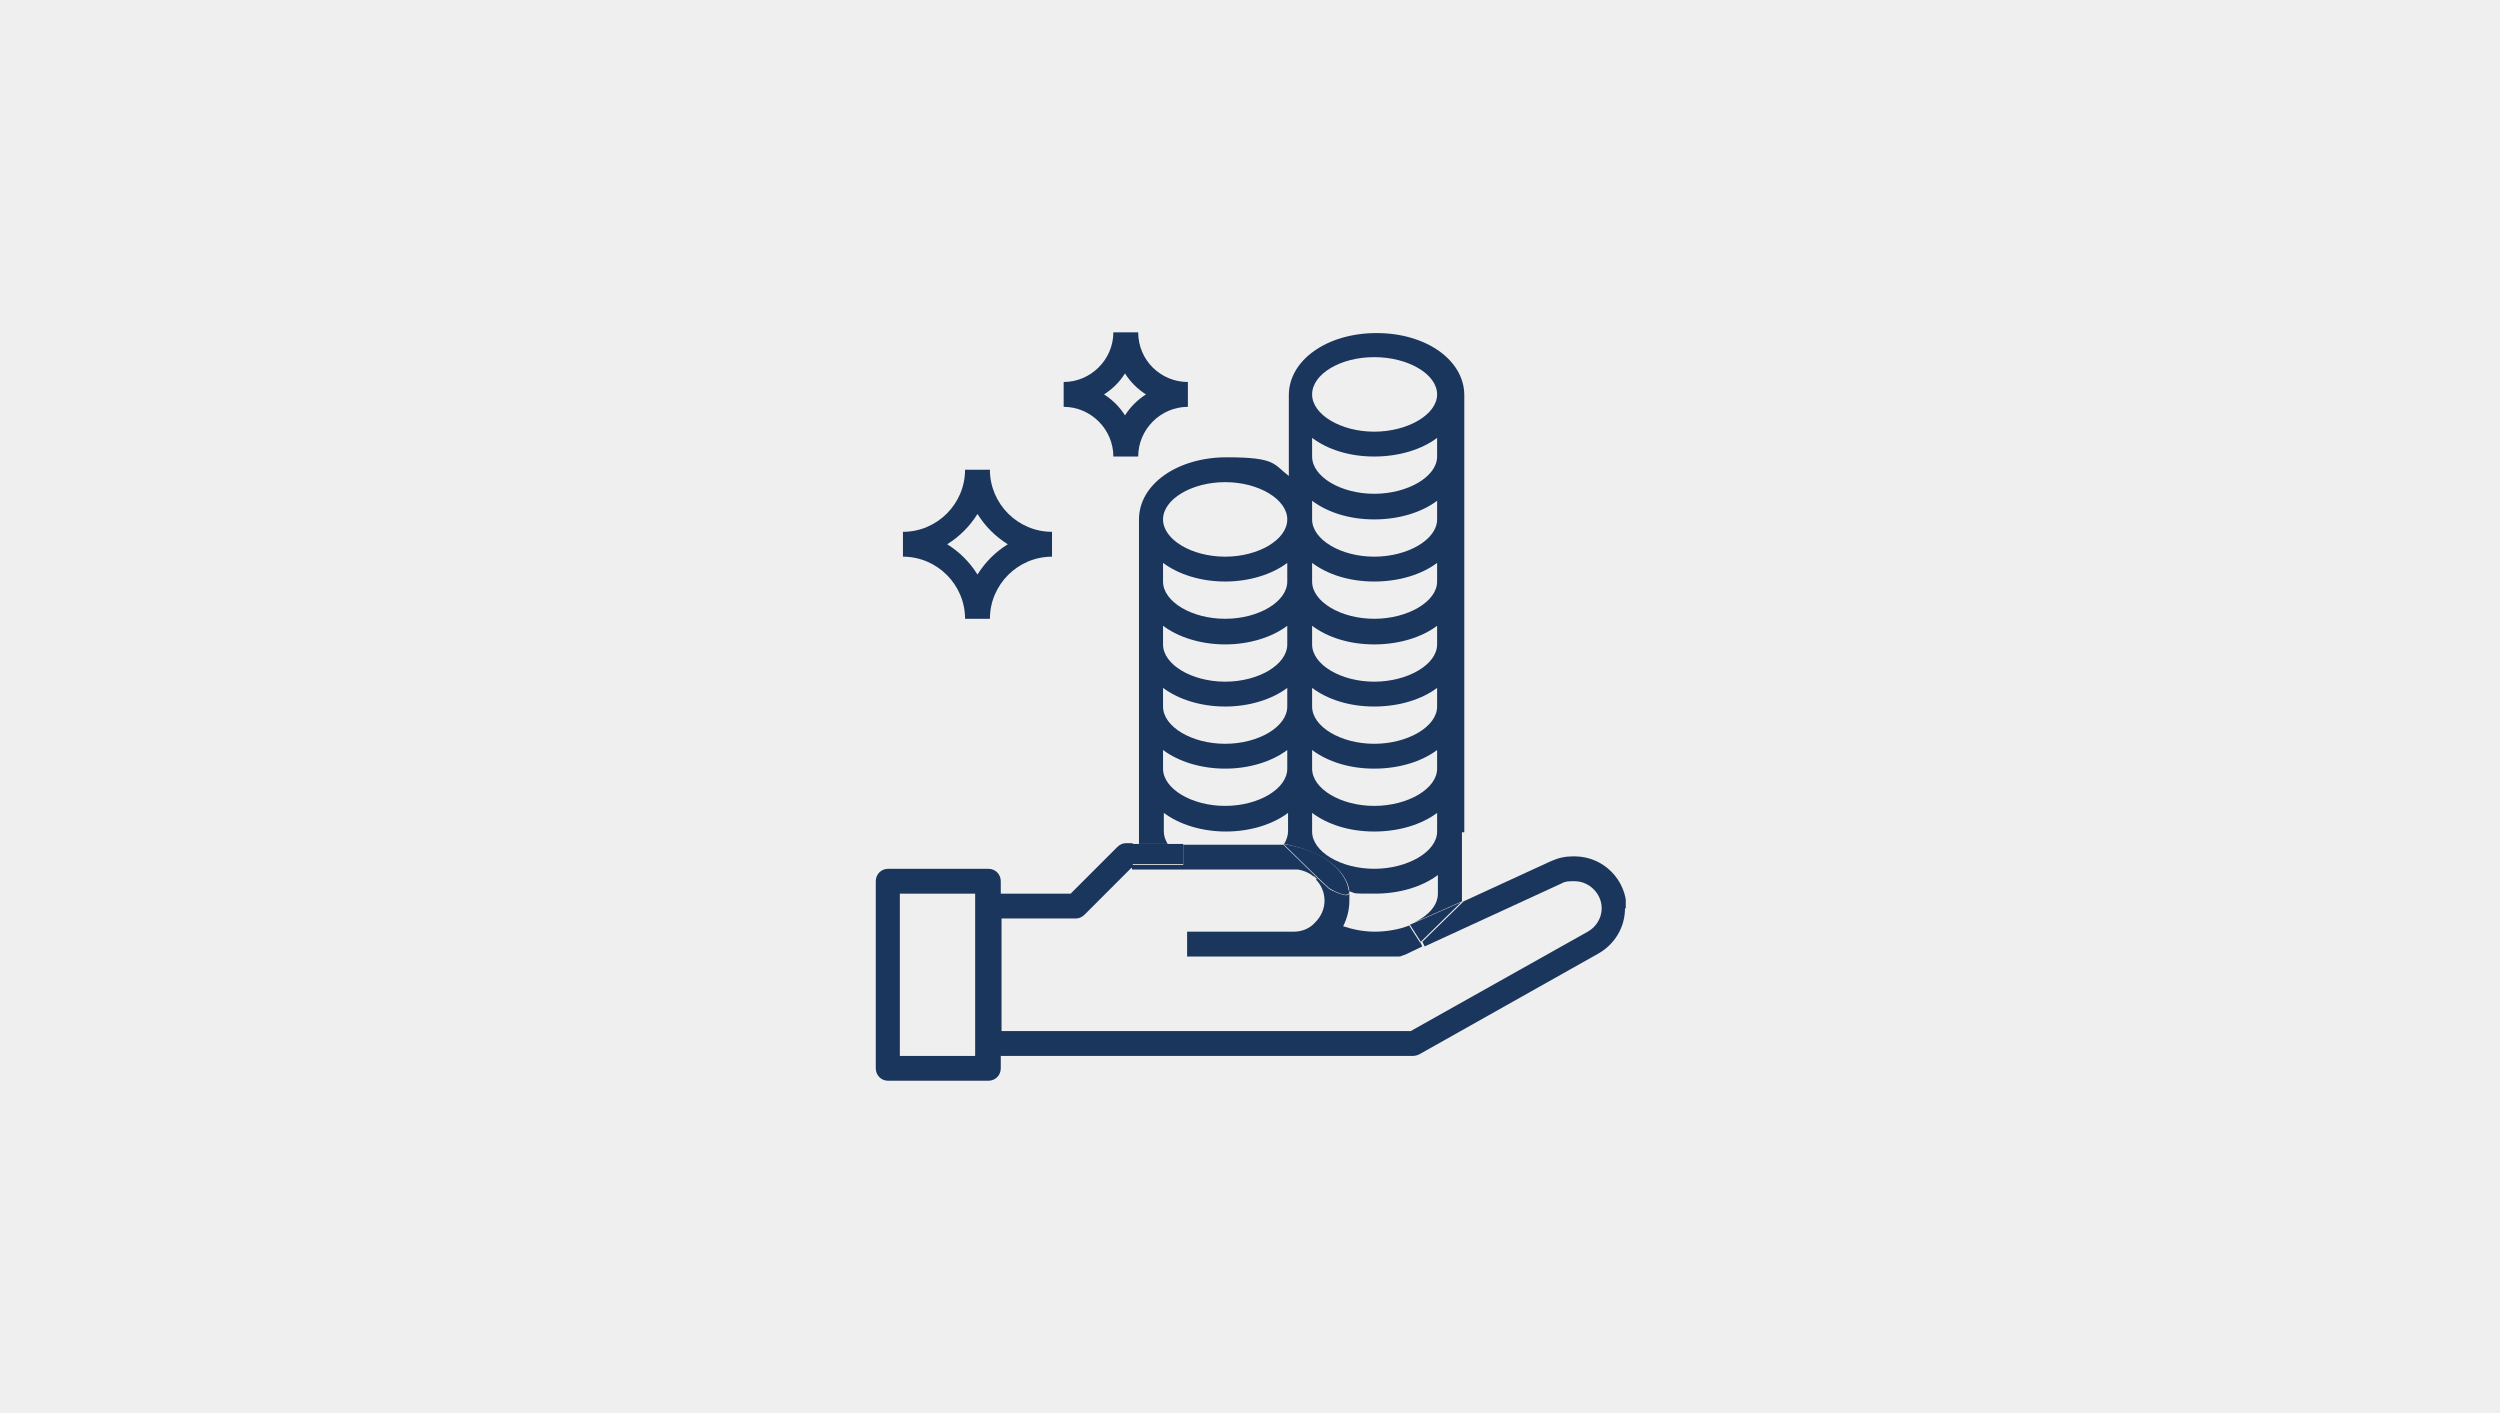 <?xml version="1.0" encoding="UTF-8"?>
<svg id="Layer_2" xmlns="http://www.w3.org/2000/svg" width="322" height="182" xmlns:xlink="http://www.w3.org/1999/xlink" version="1.1" viewBox="0 0 322 182">
  <!-- Generator: Adobe Illustrator 29.0.1, SVG Export Plug-In . SVG Version: 2.1.0 Build 192)  -->
  <defs>
    <style>
      .st0 {
        fill: none;
      }

      .st1 {
        fill: #efefef;
      }

      .st2 {
        fill: #1b365d;
      }

      .st3 {
        clip-path: url(#clippath);
      }
    </style>
    <clipPath id="clippath">
      <rect class="st0" x="112.5" y="42.5" width="96.9" height="96.9"/>
    </clipPath>
  </defs>
  <rect class="st1" y="0" width="322" height="182"/>
  <g class="st3">
    <g>
      <path class="st2" d="M209.3,117c0,2.4-1.3,4.6-3.4,5.8l-23.1,13c-.2.1-.5.2-.8.2h-53.1v1.6c0,.9-.7,1.6-1.6,1.6h-12.9c-.9,0-1.6-.7-1.6-1.6v-24.1c0-.9.7-1.6,1.6-1.6h12.9c.9,0,1.6.7,1.6,1.6v1.6h9l6-6c.3-.3.7-.5,1.1-.5h.9v3.2h-.2l-6,6c-.3.3-.7.5-1.1.5h-9.6v14.5h52.7l22.8-12.8c1.1-.6,1.8-1.8,1.8-3,0-1.9-1.6-3.5-3.5-3.5h-.2c-.5,0-1,0-1.5.3l-17.6,8.1-.3-.6,5.3-5.2,11.3-5.2c.9-.4,1.8-.6,2.8-.6h.2c3.7,0,6.7,3,6.7,6.7h-.2ZM125.6,136v-20.9h-9.7v20.9h9.7Z"/>
      <path class="st2" d="M188.3,107.1v9l-6.1,2.7c1.8-.9,3-2.2,3-3.7v-2.4c-2,1.5-4.9,2.4-8.1,2.4s-2.3,0-3.3-.3c-.1-1.2-1-2.7-2.7-3.9-1.8-1.3-4.2-1.9-5.7-2.2.3-.5.5-1.1.5-1.6v-2.4c-2,1.5-4.9,2.4-8,2.4s-6-.9-8-2.4v2.4c0,.6.2,1.1.5,1.6h-3.7v-41.8c0-4.5,4.9-8,11.3-8s6,.9,8,2.4v-10.4c0-4.5,4.9-8,11.3-8s11.3,3.5,11.3,8v56.3h-.3ZM185.1,107.1v-2.4c-2,1.5-4.9,2.4-8.1,2.4s-6-.9-8-2.4v2.4c0,2.6,3.7,4.8,8,4.8s8.1-2.2,8.1-4.8ZM185.1,99v-2.4c-2,1.5-4.9,2.4-8.1,2.4s-6-.9-8-2.4v2.4c0,2.6,3.7,4.8,8,4.8s8.1-2.2,8.1-4.8ZM185.1,91v-2.4c-2,1.5-4.9,2.4-8.1,2.4s-6-.9-8-2.4v2.4c0,2.6,3.7,4.8,8,4.8s8.1-2.2,8.1-4.8ZM185.1,83v-2.4c-2,1.5-4.9,2.4-8.1,2.4s-6-.9-8-2.4v2.4c0,2.6,3.7,4.8,8,4.8s8.1-2.2,8.1-4.8ZM185.1,74.9v-2.4c-2,1.5-4.9,2.4-8.1,2.4s-6-.9-8-2.4v2.4c0,2.6,3.7,4.8,8,4.8s8.1-2.2,8.1-4.8ZM185.1,66.9v-2.4c-2,1.5-4.9,2.4-8.1,2.4s-6-.9-8-2.4v2.4c0,2.6,3.7,4.8,8,4.8s8.1-2.2,8.1-4.8ZM185.1,58.8v-2.4c-2,1.5-4.9,2.4-8.1,2.4s-6-.9-8-2.4v2.4c0,2.6,3.7,4.8,8,4.8s8.1-2.2,8.1-4.8ZM185.1,50.8c0-2.6-3.7-4.8-8.1-4.8s-8,2.2-8,4.8,3.7,4.8,8,4.8,8.1-2.2,8.1-4.8ZM165.8,99v-2.4c-2,1.5-4.9,2.4-8,2.4s-6-.9-8-2.4v2.4c0,2.6,3.7,4.8,8,4.8s8-2.2,8-4.8ZM165.8,91v-2.4c-2,1.5-4.9,2.4-8,2.4s-6-.9-8-2.4v2.4c0,2.6,3.7,4.8,8,4.8s8-2.2,8-4.8ZM165.8,83v-2.4c-2,1.5-4.9,2.4-8,2.4s-6-.9-8-2.4v2.4c0,2.6,3.7,4.8,8,4.8s8-2.2,8-4.8ZM165.8,74.9v-2.4c-2,1.5-4.9,2.4-8,2.4s-6-.9-8-2.4v2.4c0,2.6,3.7,4.8,8,4.8s8-2.2,8-4.8ZM165.8,66.9c0-2.6-3.7-4.8-8-4.8s-8,2.2-8,4.8,3.7,4.8,8,4.8,8-2.2,8-4.8Z"/>
      <path class="st2" d="M188.3,116.1l-5.3,5.2-1.4-2.2.7-.3,6.1-2.7h-.1Z"/>
      <path class="st2" d="M182.9,121.3l.3.6-2.3,1.1c-.2,0-.4.2-.7.2h-27.3v-3.2h13.7c1.1,0,2.1-.4,2.8-1.2.8-.8,1.2-1.8,1.2-2.8s-.4-2-1.1-2.7l.2-.2,1.5,1.4s2.7,1.5,2.6.4v1.1c0,1.2-.3,2.3-.8,3.3,1.2.4,2.6.7,4.1.7s3.2-.3,4.4-.8l1.4,2.2h0Z"/>
      <path class="st2" d="M173.8,114.8c0,1.2-2.6-.4-2.6-.4l-1.5-1.4-4.4-4.3c1.6.3,3.9.8,5.7,2.1,1.8,1.3,2.6,2.8,2.7,3.9h.1Z"/>
      <path class="st2" d="M169.8,113l-.2.2c0,0-.2-.2-.3-.3-.2,0-.3-.2-.5-.3-.5-.3-1-.5-1.6-.6h-21.4v-.6h6.6v-2.6h12.9l4.4,4.3h.1Z"/>
      <path class="st2" d="M153,49.2v3.2c-3.5,0-6.4,2.9-6.4,6.4h-3.2c0-3.5-2.9-6.4-6.4-6.4v-3.2c3.5,0,6.4-2.9,6.4-6.4h3.2c0,3.6,2.9,6.4,6.4,6.4ZM147.6,50.8c-1.1-.7-2-1.6-2.7-2.7-.7,1.1-1.6,2-2.7,2.7,1.1.7,2,1.6,2.7,2.7.7-1.1,1.6-2,2.7-2.7Z"/>
      <path class="st2" d="M152.4,108.7v2.6h-6.6v-2.6h6.6Z"/>
      <path class="st2" d="M135.5,68.5v3.2c-4.4,0-8,3.6-8,8h-3.2c0-4.4-3.6-8-8-8v-3.2c4.4,0,8-3.6,8-8h3.2c0,4.4,3.6,8,8,8ZM129.8,70.1c-1.6-1-2.9-2.3-3.9-3.9-1,1.6-2.3,2.9-3.9,3.9,1.6,1,2.9,2.3,3.9,3.9,1-1.6,2.3-2.9,3.9-3.9Z"/>
    </g>
  </g>
</svg>